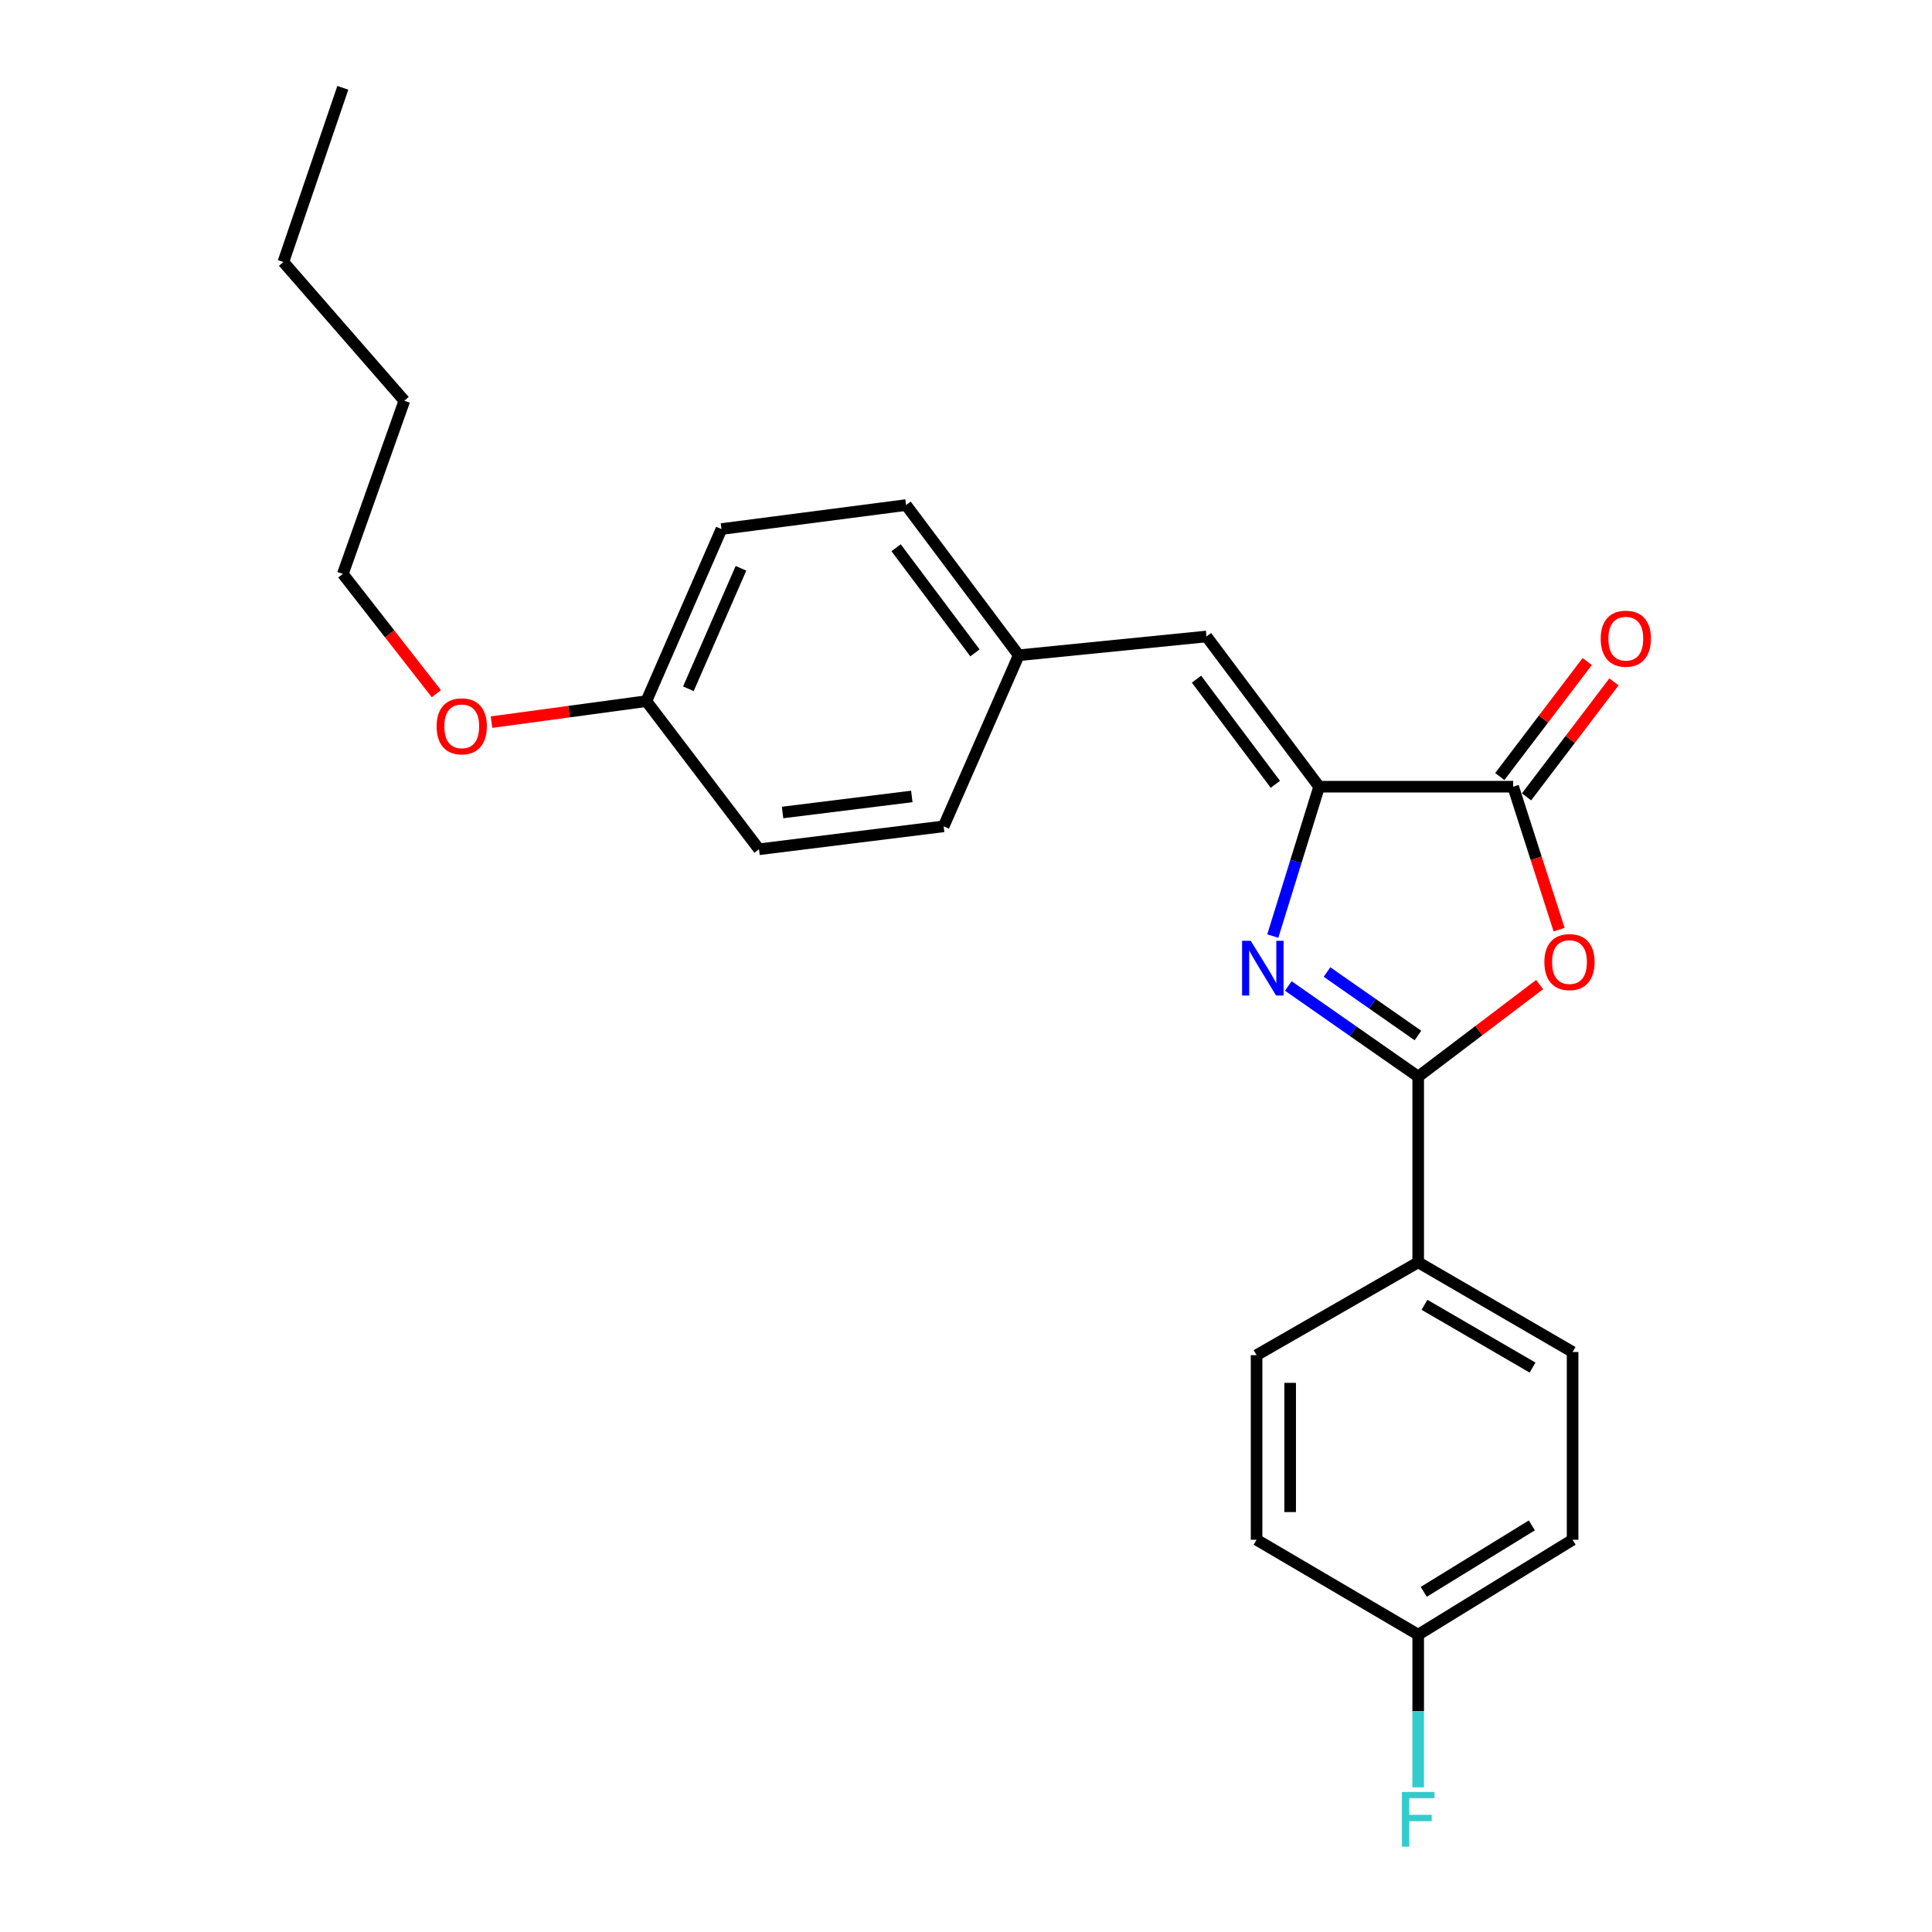 <?xml version='1.0' encoding='iso-8859-1'?>
<svg version='1.1' baseProfile='full'
              xmlns='http://www.w3.org/2000/svg'
                      xmlns:rdkit='http://www.rdkit.org/xml'
                      xmlns:xlink='http://www.w3.org/1999/xlink'
                  xml:space='preserve'
width='1000px' height='1000px' viewBox='0 0 1000 1000'>
<!-- END OF HEADER -->
<rect style='opacity:1.0;fill:#FFFFFF;stroke:none' width='1000' height='1000' x='0' y='0'> </rect>
<path class='bond-0' d='M 666.828,510.336 L 700.442,533.801' style='fill:none;fill-rule:evenodd;stroke:#0000FF;stroke-width:6px;stroke-linecap:butt;stroke-linejoin:miter;stroke-opacity:1' />
<path class='bond-0' d='M 700.442,533.801 L 734.055,557.265' style='fill:none;fill-rule:evenodd;stroke:#000000;stroke-width:6px;stroke-linecap:butt;stroke-linejoin:miter;stroke-opacity:1' />
<path class='bond-0' d='M 686.864,503.12 L 710.393,519.544' style='fill:none;fill-rule:evenodd;stroke:#0000FF;stroke-width:6px;stroke-linecap:butt;stroke-linejoin:miter;stroke-opacity:1' />
<path class='bond-0' d='M 710.393,519.544 L 733.923,535.969' style='fill:none;fill-rule:evenodd;stroke:#000000;stroke-width:6px;stroke-linecap:butt;stroke-linejoin:miter;stroke-opacity:1' />
<path class='bond-1' d='M 658.792,484.509 L 670.784,445.852' style='fill:none;fill-rule:evenodd;stroke:#0000FF;stroke-width:6px;stroke-linecap:butt;stroke-linejoin:miter;stroke-opacity:1' />
<path class='bond-1' d='M 670.784,445.852 L 682.777,407.196' style='fill:none;fill-rule:evenodd;stroke:#000000;stroke-width:6px;stroke-linecap:butt;stroke-linejoin:miter;stroke-opacity:1' />
<path class='bond-2' d='M 734.055,557.265 L 765.479,533.438' style='fill:none;fill-rule:evenodd;stroke:#000000;stroke-width:6px;stroke-linecap:butt;stroke-linejoin:miter;stroke-opacity:1' />
<path class='bond-2' d='M 765.479,533.438 L 796.902,509.612' style='fill:none;fill-rule:evenodd;stroke:#FF0000;stroke-width:6px;stroke-linecap:butt;stroke-linejoin:miter;stroke-opacity:1' />
<path class='bond-5' d='M 734.055,557.265 L 734.055,653.37' style='fill:none;fill-rule:evenodd;stroke:#000000;stroke-width:6px;stroke-linecap:butt;stroke-linejoin:miter;stroke-opacity:1' />
<path class='bond-3' d='M 682.777,407.196 L 783.209,407.196' style='fill:none;fill-rule:evenodd;stroke:#000000;stroke-width:6px;stroke-linecap:butt;stroke-linejoin:miter;stroke-opacity:1' />
<path class='bond-4' d='M 682.777,407.196 L 624.476,329.443' style='fill:none;fill-rule:evenodd;stroke:#000000;stroke-width:6px;stroke-linecap:butt;stroke-linejoin:miter;stroke-opacity:1' />
<path class='bond-4' d='M 660.122,405.963 L 619.311,351.535' style='fill:none;fill-rule:evenodd;stroke:#000000;stroke-width:6px;stroke-linecap:butt;stroke-linejoin:miter;stroke-opacity:1' />
<path class='bond-24' d='M 806.991,481.19 L 795.1,444.193' style='fill:none;fill-rule:evenodd;stroke:#FF0000;stroke-width:6px;stroke-linecap:butt;stroke-linejoin:miter;stroke-opacity:1' />
<path class='bond-24' d='M 795.1,444.193 L 783.209,407.196' style='fill:none;fill-rule:evenodd;stroke:#000000;stroke-width:6px;stroke-linecap:butt;stroke-linejoin:miter;stroke-opacity:1' />
<path class='bond-6' d='M 790.129,412.457 L 812.757,382.696' style='fill:none;fill-rule:evenodd;stroke:#000000;stroke-width:6px;stroke-linecap:butt;stroke-linejoin:miter;stroke-opacity:1' />
<path class='bond-6' d='M 812.757,382.696 L 835.385,352.935' style='fill:none;fill-rule:evenodd;stroke:#FF0000;stroke-width:6px;stroke-linecap:butt;stroke-linejoin:miter;stroke-opacity:1' />
<path class='bond-6' d='M 776.289,401.935 L 798.917,372.173' style='fill:none;fill-rule:evenodd;stroke:#000000;stroke-width:6px;stroke-linecap:butt;stroke-linejoin:miter;stroke-opacity:1' />
<path class='bond-6' d='M 798.917,372.173 L 821.546,342.412' style='fill:none;fill-rule:evenodd;stroke:#FF0000;stroke-width:6px;stroke-linecap:butt;stroke-linejoin:miter;stroke-opacity:1' />
<path class='bond-7' d='M 624.476,329.443 L 527.299,339.159' style='fill:none;fill-rule:evenodd;stroke:#000000;stroke-width:6px;stroke-linecap:butt;stroke-linejoin:miter;stroke-opacity:1' />
<path class='bond-8' d='M 734.055,653.37 L 813.972,699.79' style='fill:none;fill-rule:evenodd;stroke:#000000;stroke-width:6px;stroke-linecap:butt;stroke-linejoin:miter;stroke-opacity:1' />
<path class='bond-8' d='M 737.31,675.366 L 793.252,707.861' style='fill:none;fill-rule:evenodd;stroke:#000000;stroke-width:6px;stroke-linecap:butt;stroke-linejoin:miter;stroke-opacity:1' />
<path class='bond-9' d='M 734.055,653.37 L 650.4,701.432' style='fill:none;fill-rule:evenodd;stroke:#000000;stroke-width:6px;stroke-linecap:butt;stroke-linejoin:miter;stroke-opacity:1' />
<path class='bond-15' d='M 527.299,339.159 L 488.432,427.711' style='fill:none;fill-rule:evenodd;stroke:#000000;stroke-width:6px;stroke-linecap:butt;stroke-linejoin:miter;stroke-opacity:1' />
<path class='bond-16' d='M 527.299,339.159 L 468.979,261.416' style='fill:none;fill-rule:evenodd;stroke:#000000;stroke-width:6px;stroke-linecap:butt;stroke-linejoin:miter;stroke-opacity:1' />
<path class='bond-16' d='M 504.643,337.931 L 463.82,283.51' style='fill:none;fill-rule:evenodd;stroke:#000000;stroke-width:6px;stroke-linecap:butt;stroke-linejoin:miter;stroke-opacity:1' />
<path class='bond-13' d='M 813.972,699.79 L 813.972,796.977' style='fill:none;fill-rule:evenodd;stroke:#000000;stroke-width:6px;stroke-linecap:butt;stroke-linejoin:miter;stroke-opacity:1' />
<path class='bond-12' d='M 650.4,701.432 L 650.4,796.977' style='fill:none;fill-rule:evenodd;stroke:#000000;stroke-width:6px;stroke-linecap:butt;stroke-linejoin:miter;stroke-opacity:1' />
<path class='bond-12' d='M 667.786,715.764 L 667.786,782.645' style='fill:none;fill-rule:evenodd;stroke:#000000;stroke-width:6px;stroke-linecap:butt;stroke-linejoin:miter;stroke-opacity:1' />
<path class='bond-10' d='M 734.055,846.111 L 650.4,796.977' style='fill:none;fill-rule:evenodd;stroke:#000000;stroke-width:6px;stroke-linecap:butt;stroke-linejoin:miter;stroke-opacity:1' />
<path class='bond-14' d='M 734.055,846.111 L 734.055,885.619' style='fill:none;fill-rule:evenodd;stroke:#000000;stroke-width:6px;stroke-linecap:butt;stroke-linejoin:miter;stroke-opacity:1' />
<path class='bond-14' d='M 734.055,885.619 L 734.055,925.126' style='fill:none;fill-rule:evenodd;stroke:#33CCCC;stroke-width:6px;stroke-linecap:butt;stroke-linejoin:miter;stroke-opacity:1' />
<path class='bond-25' d='M 734.055,846.111 L 813.972,796.977' style='fill:none;fill-rule:evenodd;stroke:#000000;stroke-width:6px;stroke-linecap:butt;stroke-linejoin:miter;stroke-opacity:1' />
<path class='bond-25' d='M 736.937,823.93 L 792.879,789.536' style='fill:none;fill-rule:evenodd;stroke:#000000;stroke-width:6px;stroke-linecap:butt;stroke-linejoin:miter;stroke-opacity:1' />
<path class='bond-11' d='M 334.548,362.91 L 373.425,273.837' style='fill:none;fill-rule:evenodd;stroke:#000000;stroke-width:6px;stroke-linecap:butt;stroke-linejoin:miter;stroke-opacity:1' />
<path class='bond-11' d='M 356.314,356.504 L 383.527,294.152' style='fill:none;fill-rule:evenodd;stroke:#000000;stroke-width:6px;stroke-linecap:butt;stroke-linejoin:miter;stroke-opacity:1' />
<path class='bond-19' d='M 334.548,362.91 L 294.476,368.342' style='fill:none;fill-rule:evenodd;stroke:#000000;stroke-width:6px;stroke-linecap:butt;stroke-linejoin:miter;stroke-opacity:1' />
<path class='bond-19' d='M 294.476,368.342 L 254.404,373.774' style='fill:none;fill-rule:evenodd;stroke:#FF0000;stroke-width:6px;stroke-linecap:butt;stroke-linejoin:miter;stroke-opacity:1' />
<path class='bond-26' d='M 334.548,362.91 L 392.858,439.582' style='fill:none;fill-rule:evenodd;stroke:#000000;stroke-width:6px;stroke-linecap:butt;stroke-linejoin:miter;stroke-opacity:1' />
<path class='bond-18' d='M 488.432,427.711 L 392.858,439.582' style='fill:none;fill-rule:evenodd;stroke:#000000;stroke-width:6px;stroke-linecap:butt;stroke-linejoin:miter;stroke-opacity:1' />
<path class='bond-18' d='M 471.953,412.239 L 405.051,420.548' style='fill:none;fill-rule:evenodd;stroke:#000000;stroke-width:6px;stroke-linecap:butt;stroke-linejoin:miter;stroke-opacity:1' />
<path class='bond-17' d='M 468.979,261.416 L 373.425,273.837' style='fill:none;fill-rule:evenodd;stroke:#000000;stroke-width:6px;stroke-linecap:butt;stroke-linejoin:miter;stroke-opacity:1' />
<path class='bond-20' d='M 225.858,359.043 L 201.653,328.05' style='fill:none;fill-rule:evenodd;stroke:#FF0000;stroke-width:6px;stroke-linecap:butt;stroke-linejoin:miter;stroke-opacity:1' />
<path class='bond-20' d='M 201.653,328.05 L 177.448,297.057' style='fill:none;fill-rule:evenodd;stroke:#000000;stroke-width:6px;stroke-linecap:butt;stroke-linejoin:miter;stroke-opacity:1' />
<path class='bond-21' d='M 177.448,297.057 L 209.293,207.423' style='fill:none;fill-rule:evenodd;stroke:#000000;stroke-width:6px;stroke-linecap:butt;stroke-linejoin:miter;stroke-opacity:1' />
<path class='bond-22' d='M 209.293,207.423 L 146.665,135.61' style='fill:none;fill-rule:evenodd;stroke:#000000;stroke-width:6px;stroke-linecap:butt;stroke-linejoin:miter;stroke-opacity:1' />
<path class='bond-23' d='M 146.665,135.61 L 177.448,45.455' style='fill:none;fill-rule:evenodd;stroke:#000000;stroke-width:6px;stroke-linecap:butt;stroke-linejoin:miter;stroke-opacity:1' />
<path  class='atom-0' d='M 647.376 486.968
L 656.656 501.968
Q 657.576 503.448, 659.056 506.128
Q 660.536 508.808, 660.616 508.968
L 660.616 486.968
L 664.376 486.968
L 664.376 515.288
L 660.496 515.288
L 650.536 498.888
Q 649.376 496.968, 648.136 494.768
Q 646.936 492.568, 646.576 491.888
L 646.576 515.288
L 642.896 515.288
L 642.896 486.968
L 647.376 486.968
' fill='#0000FF'/>
<path  class='atom-3' d='M 799.359 497.972
Q 799.359 491.172, 802.719 487.372
Q 806.079 483.572, 812.359 483.572
Q 818.639 483.572, 821.999 487.372
Q 825.359 491.172, 825.359 497.972
Q 825.359 504.852, 821.959 508.772
Q 818.559 512.652, 812.359 512.652
Q 806.119 512.652, 802.719 508.772
Q 799.359 504.892, 799.359 497.972
M 812.359 509.452
Q 816.679 509.452, 818.999 506.572
Q 821.359 503.652, 821.359 497.972
Q 821.359 492.412, 818.999 489.612
Q 816.679 486.772, 812.359 486.772
Q 808.039 486.772, 805.679 489.572
Q 803.359 492.372, 803.359 497.972
Q 803.359 503.692, 805.679 506.572
Q 808.039 509.452, 812.359 509.452
' fill='#FF0000'/>
<path  class='atom-7' d='M 828.519 330.585
Q 828.519 323.785, 831.879 319.985
Q 835.239 316.185, 841.519 316.185
Q 847.799 316.185, 851.159 319.985
Q 854.519 323.785, 854.519 330.585
Q 854.519 337.465, 851.119 341.385
Q 847.719 345.265, 841.519 345.265
Q 835.279 345.265, 831.879 341.385
Q 828.519 337.505, 828.519 330.585
M 841.519 342.065
Q 845.839 342.065, 848.159 339.185
Q 850.519 336.265, 850.519 330.585
Q 850.519 325.025, 848.159 322.225
Q 845.839 319.385, 841.519 319.385
Q 837.199 319.385, 834.839 322.185
Q 832.519 324.985, 832.519 330.585
Q 832.519 336.305, 834.839 339.185
Q 837.199 342.065, 841.519 342.065
' fill='#FF0000'/>
<path  class='atom-15' d='M 725.635 927.515
L 742.475 927.515
L 742.475 930.755
L 729.435 930.755
L 729.435 939.355
L 741.035 939.355
L 741.035 942.635
L 729.435 942.635
L 729.435 955.835
L 725.635 955.835
L 725.635 927.515
' fill='#33CCCC'/>
<path  class='atom-20' d='M 225.994 375.943
Q 225.994 369.143, 229.354 365.343
Q 232.714 361.543, 238.994 361.543
Q 245.274 361.543, 248.634 365.343
Q 251.994 369.143, 251.994 375.943
Q 251.994 382.823, 248.594 386.743
Q 245.194 390.623, 238.994 390.623
Q 232.754 390.623, 229.354 386.743
Q 225.994 382.863, 225.994 375.943
M 238.994 387.423
Q 243.314 387.423, 245.634 384.543
Q 247.994 381.623, 247.994 375.943
Q 247.994 370.383, 245.634 367.583
Q 243.314 364.743, 238.994 364.743
Q 234.674 364.743, 232.314 367.543
Q 229.994 370.343, 229.994 375.943
Q 229.994 381.663, 232.314 384.543
Q 234.674 387.423, 238.994 387.423
' fill='#FF0000'/>
</svg>
